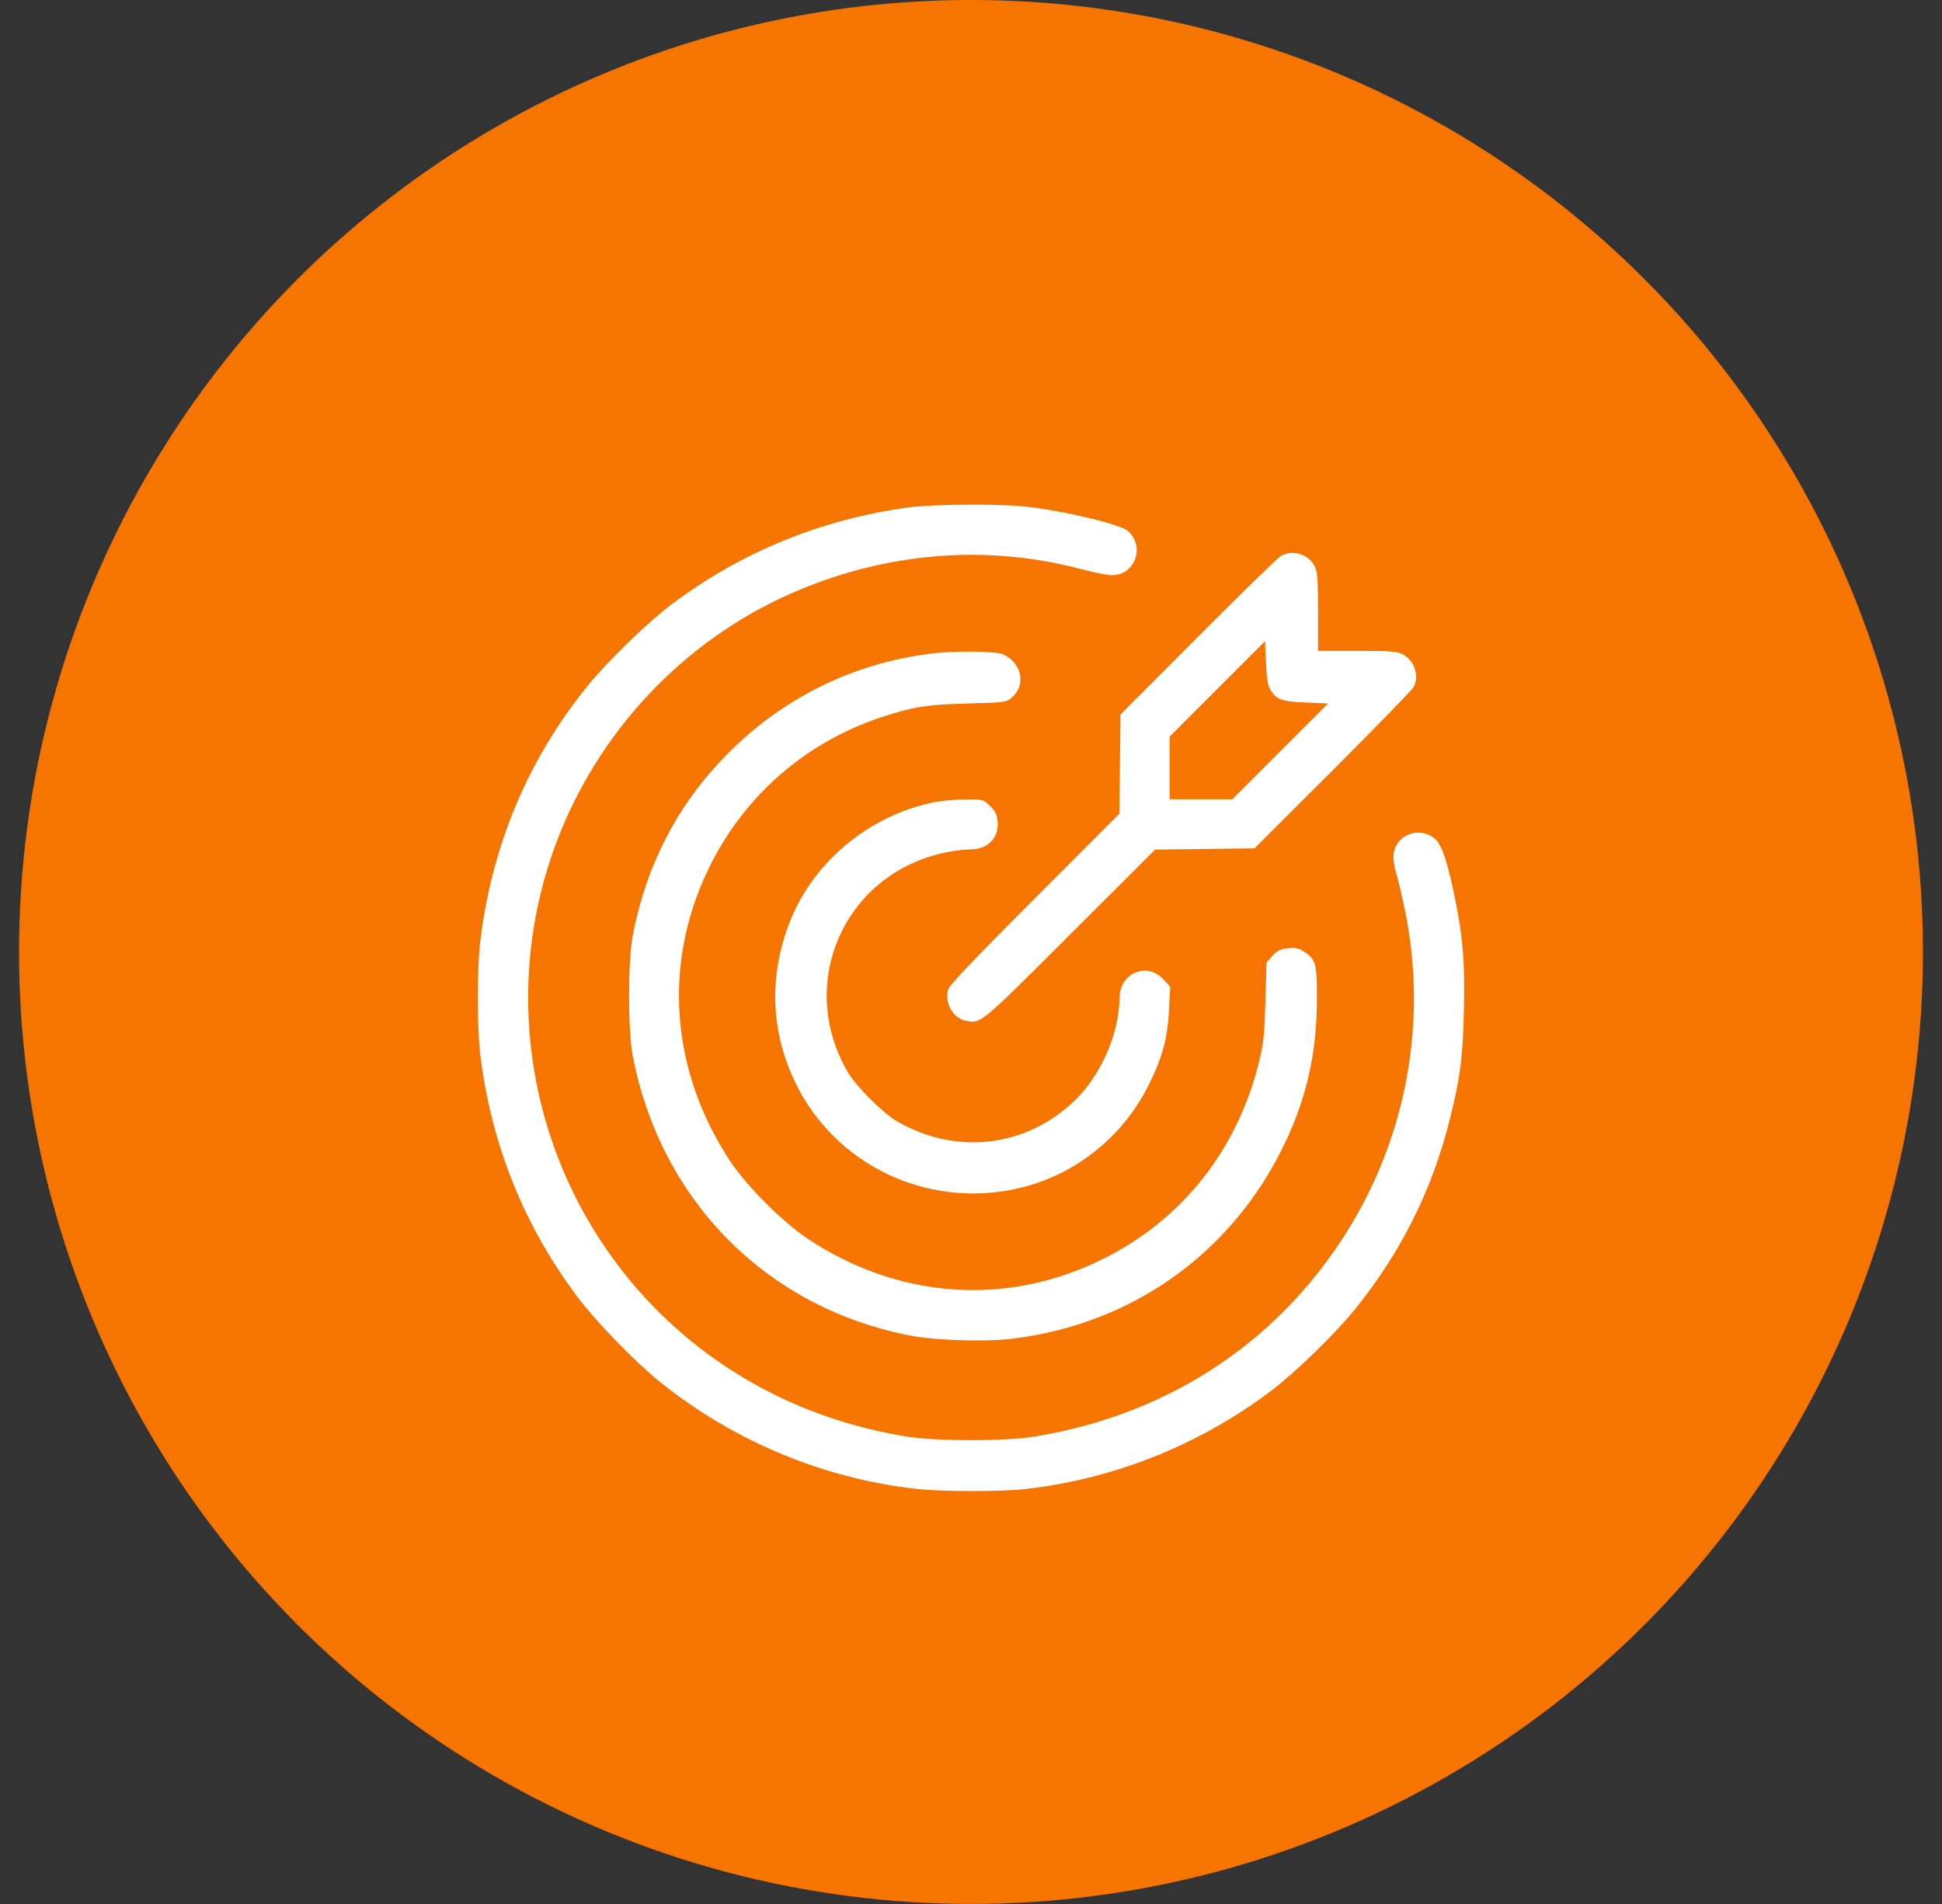 <svg xmlns="http://www.w3.org/2000/svg" fill="none" viewBox="0 0 51 50" height="50" width="51">
<rect x="0" y="0" width="51" height="50" fill="#333333" stroke="none"/>
<circle fill="#F67400" r="25" cy="24.999" cx="25.5"></circle>
<path fill="white" d="M23.874 13.322C21.556 13.641 19.476 14.491 17.634 15.872C16.991 16.358 15.944 17.375 15.417 18.028C13.879 19.936 12.948 22.133 12.624 24.618C12.523 25.377 12.523 27.027 12.624 27.786C12.927 30.124 13.778 32.209 15.174 34.071C15.66 34.714 16.677 35.762 17.33 36.288C19.264 37.847 21.647 38.839 24.097 39.102C24.719 39.173 26.298 39.173 26.895 39.107C29.234 38.849 31.476 37.958 33.373 36.531C34.016 36.045 35.064 35.028 35.59 34.375C36.805 32.867 37.614 31.242 38.08 29.375C38.348 28.297 38.419 27.76 38.444 26.541C38.475 25.326 38.424 24.673 38.232 23.697C38.034 22.7 37.873 22.198 37.7 22.042C37.402 21.768 36.926 21.819 36.703 22.148C36.562 22.36 36.557 22.573 36.688 23.008C36.739 23.19 36.84 23.626 36.911 23.975C37.463 26.738 36.972 29.633 35.544 32.062C33.738 35.129 30.792 37.128 27.199 37.72C26.42 37.852 24.598 37.852 23.808 37.725C21.703 37.381 19.815 36.551 18.216 35.271C14.233 32.072 12.801 26.627 14.704 21.885C15.858 19.01 18.135 16.687 20.964 15.503C23.348 14.501 25.909 14.303 28.312 14.926C28.646 15.012 29.021 15.093 29.148 15.103C29.78 15.154 30.099 14.374 29.623 13.944C29.421 13.767 27.923 13.408 26.911 13.302C26.243 13.226 24.476 13.241 23.874 13.322Z"></path>
<path fill="white" d="M33.627 14.607C33.546 14.658 32.564 15.614 31.451 16.733L29.426 18.762L29.411 20.068L29.396 21.369L27.174 23.595C25.575 25.195 24.932 25.868 24.902 25.984C24.801 26.338 25.018 26.728 25.357 26.804C25.757 26.89 25.727 26.915 28.105 24.537L30.337 22.31L31.638 22.295L32.944 22.279L34.998 20.23C36.127 19.101 37.083 18.119 37.124 18.044C37.281 17.75 37.144 17.335 36.836 17.183C36.689 17.107 36.517 17.092 35.641 17.092H34.614V16.065C34.614 15.194 34.599 15.017 34.523 14.865C34.366 14.546 33.925 14.42 33.627 14.607ZM33.364 18.119C33.531 18.378 33.667 18.423 34.295 18.448L34.877 18.474L33.622 19.729L32.362 20.989H31.542H30.717V20.169V19.344L31.972 18.089L33.222 16.839L33.247 17.411C33.267 17.836 33.298 18.018 33.364 18.119Z"></path>
<path fill="white" d="M24.416 17.168C22.386 17.426 20.554 18.332 19.102 19.8C17.801 21.11 16.961 22.73 16.612 24.597C16.49 25.255 16.49 27.052 16.612 27.7C17.34 31.551 20.18 34.39 23.99 35.089C24.598 35.2 25.878 35.235 26.516 35.164C29.851 34.78 32.574 32.756 33.9 29.674C34.365 28.585 34.578 27.528 34.583 26.278C34.588 25.311 34.562 25.2 34.259 24.997C34.112 24.901 34.036 24.881 33.834 24.901C33.626 24.921 33.555 24.957 33.419 25.098L33.262 25.276L33.231 26.283C33.211 27.118 33.186 27.381 33.08 27.821C32.518 30.18 31.045 32.047 28.92 33.084C26.415 34.314 23.575 34.107 21.202 32.523C20.559 32.093 19.603 31.141 19.183 30.503C17.604 28.125 17.396 25.286 18.621 22.786C19.542 20.903 21.146 19.501 23.135 18.838C23.985 18.56 24.324 18.504 25.418 18.474C26.384 18.448 26.43 18.443 26.566 18.322C26.946 18.003 26.85 17.441 26.369 17.193C26.187 17.097 25.063 17.082 24.416 17.168Z"></path>
<path fill="white" d="M24.542 21.065C22.791 21.414 21.293 22.684 20.696 24.329C20.185 25.721 20.256 27.138 20.898 28.454C21.941 30.574 24.284 31.713 26.622 31.232C28.166 30.918 29.487 29.886 30.185 28.454C30.539 27.735 30.666 27.244 30.701 26.5L30.732 25.913L30.555 25.721C30.124 25.25 29.406 25.549 29.401 26.202C29.39 27.138 28.925 28.211 28.242 28.884C26.961 30.134 25.104 30.352 23.54 29.436C23.171 29.213 22.493 28.535 22.27 28.165C20.883 25.802 22.199 22.892 24.886 22.376C25.094 22.335 25.367 22.305 25.494 22.305C25.954 22.305 26.248 21.986 26.197 21.551C26.177 21.369 26.131 21.288 25.99 21.156C25.812 20.989 25.802 20.989 25.342 20.994C25.084 20.994 24.724 21.029 24.542 21.065Z"></path>
</svg>

